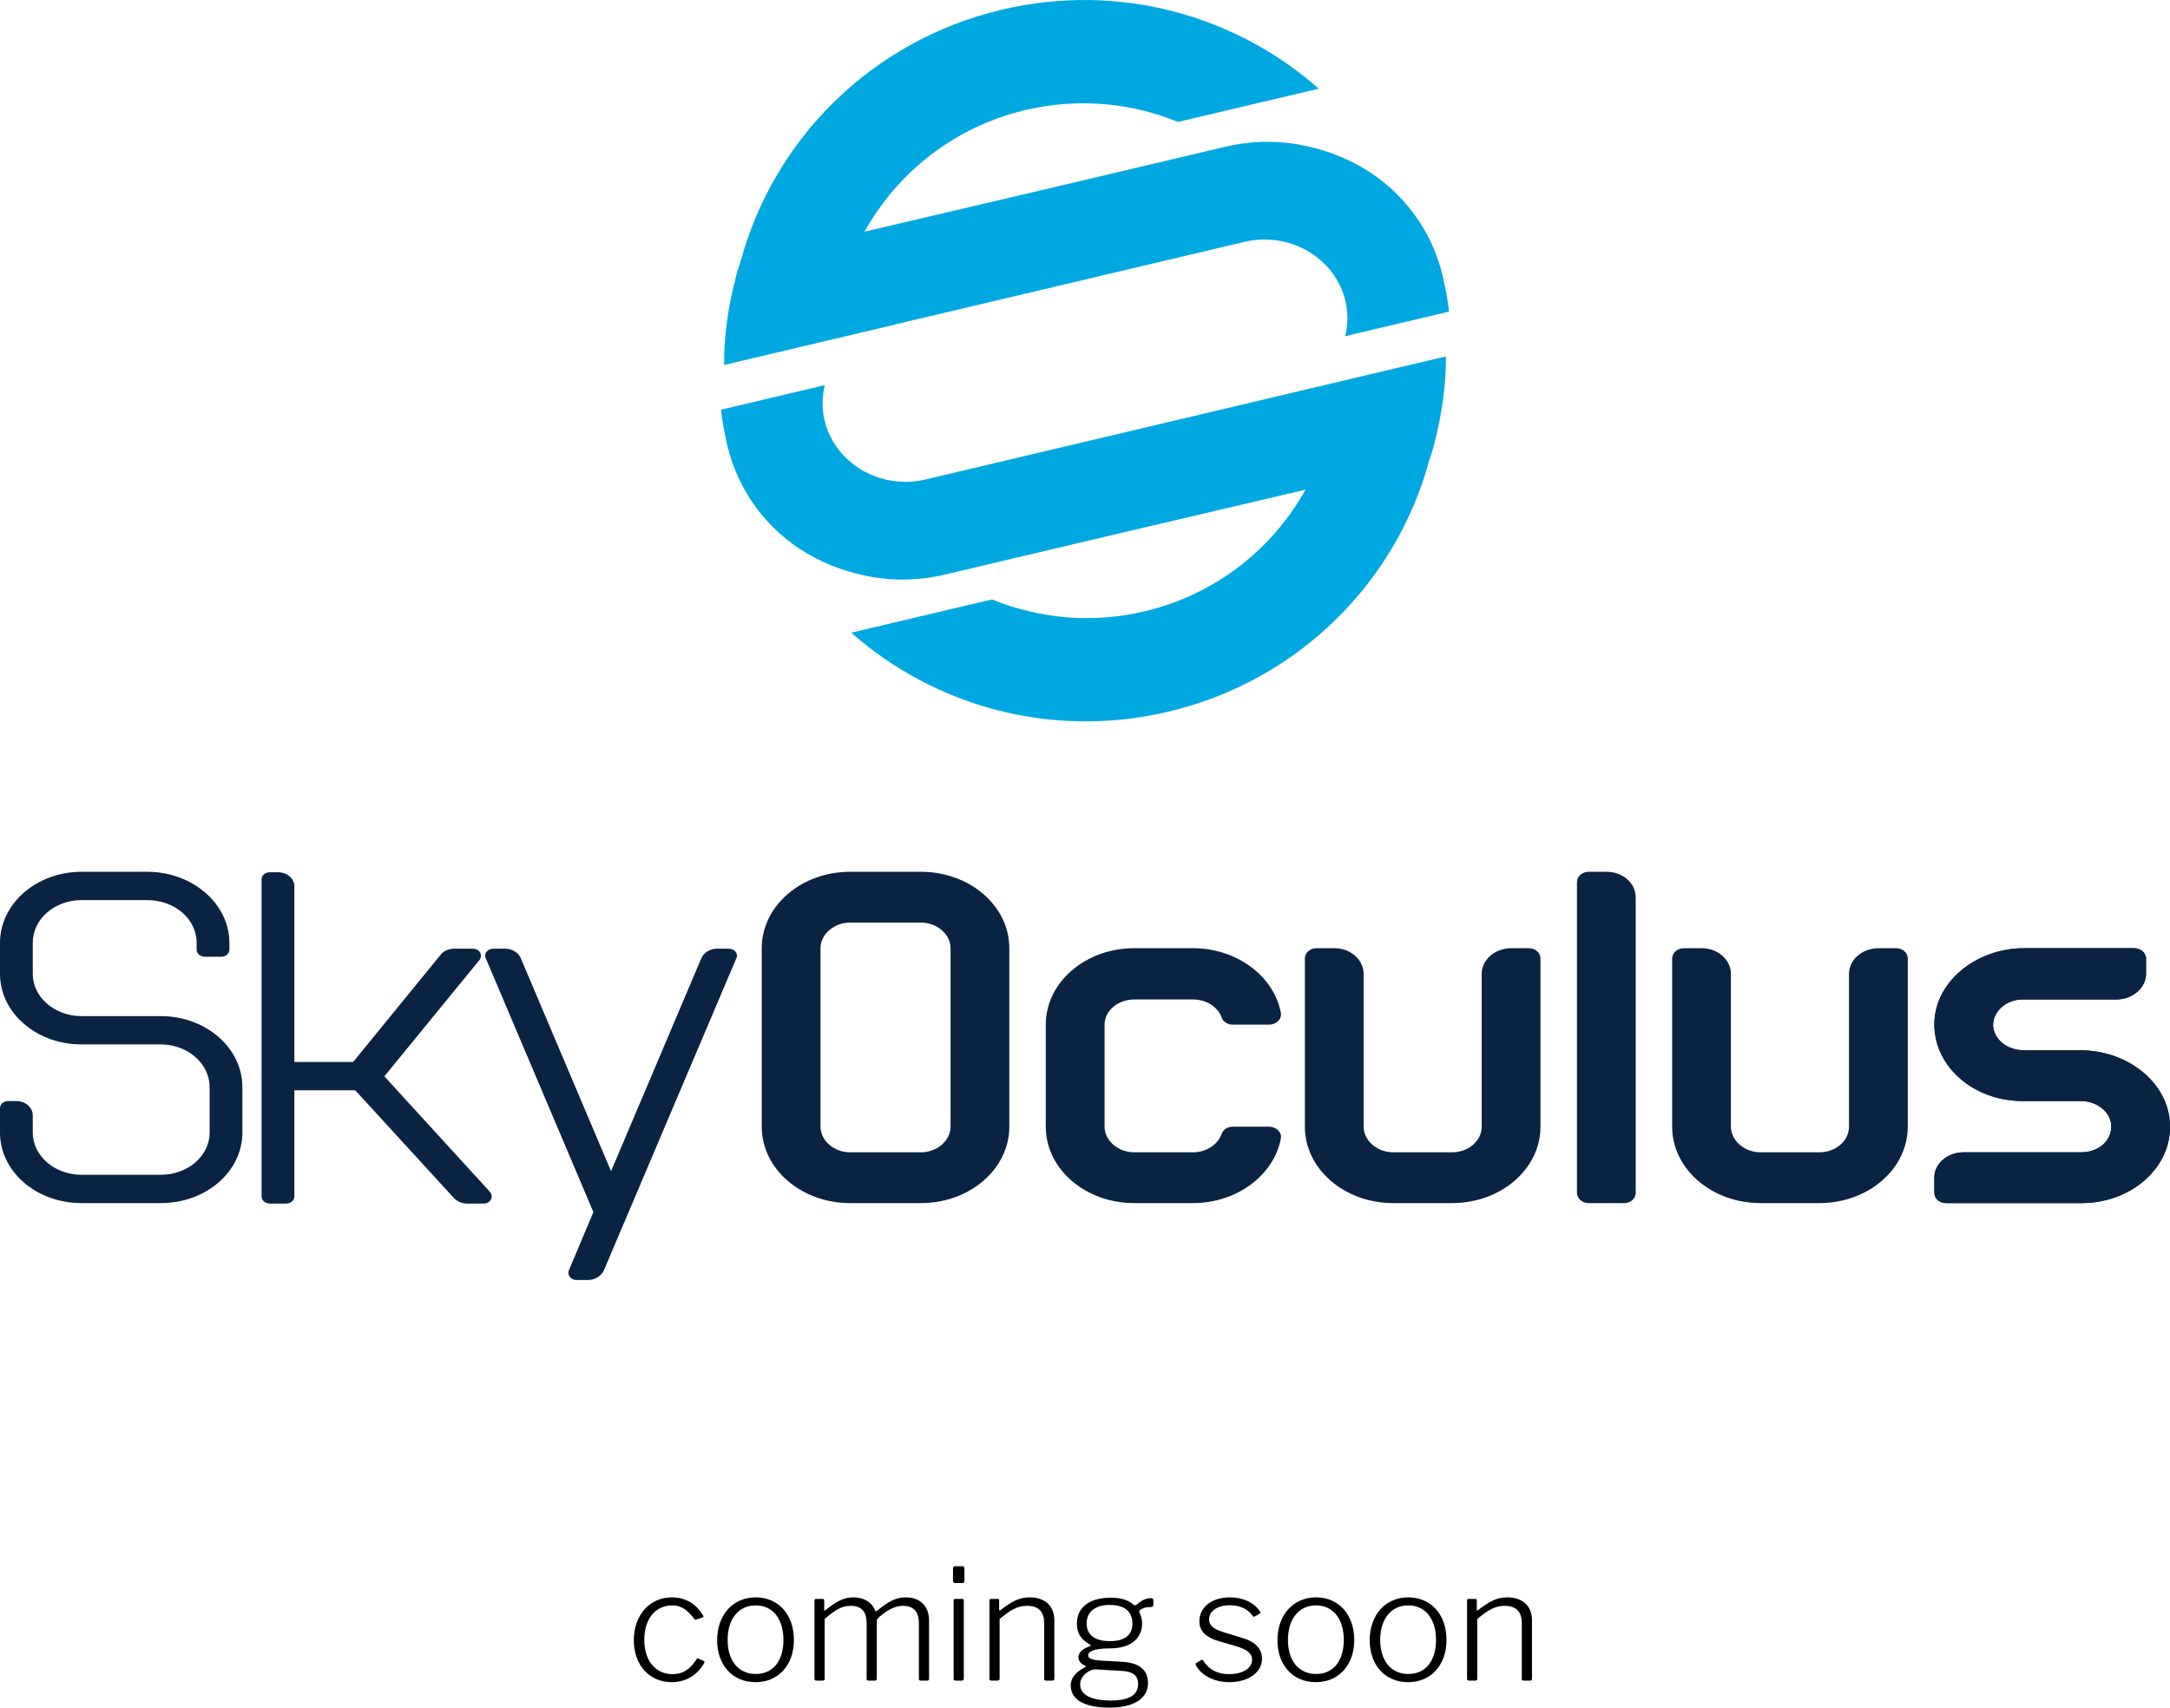 <!-- Generator: Adobe Illustrator 19.2.0, SVG Export Plug-In  -->
<svg version="1.1"
	 xmlns="http://www.w3.org/2000/svg" xmlns:xlink="http://www.w3.org/1999/xlink" xmlns:a="http://ns.adobe.com/AdobeSVGViewerExtensions/3.0/"
	 x="0px" y="0px" width="168.789px" height="132.839px" viewBox="0 0 168.789 132.839"
	 style="enable-background:new 0 0 168.789 132.839;" xml:space="preserve">
<style type="text/css">
	.st0{fill:#0A2342;}
	.st1{fill:#00A8E1;}
</style>
<defs>
</defs>
<g>
	<path class="st0" d="M0,88.103v-1.889c0-0.315,0.283-0.559,0.647-0.559h0.607c0.728,0,1.295,0.489,1.295,1.119v1.329
		c0,1.819,1.699,3.288,3.803,3.288h6.15c2.105,0,3.804-1.469,3.804-3.288v-3.532c0-1.819-1.699-3.322-3.804-3.322h-6.15
		C2.832,81.249,0,78.801,0,75.758v-2.413c0-3.043,2.832-5.526,6.352-5.526h5.098c3.52,0,6.393,2.483,6.393,5.526v0.524
		c0,0.315-0.284,0.56-0.647,0.56h-1.255c-0.364,0-0.647-0.245-0.647-0.56v-0.524c0-1.854-1.699-3.322-3.844-3.322H6.352
		c-2.104,0-3.803,1.469-3.803,3.322v2.413c0,1.819,1.699,3.288,3.803,3.288h6.15c3.521,0,6.352,2.483,6.352,5.526v3.532
		c0,3.043-2.831,5.491-6.352,5.491h-6.15C2.832,93.594,0,91.146,0,88.103z"/>
	<path class="st0" d="M35.318,93.21l-7.688-8.394h-4.733v8.254c0,0.315-0.284,0.559-0.647,0.559h-1.255
		c-0.364,0-0.647-0.245-0.647-0.559V68.378c0-0.28,0.283-0.524,0.647-0.524h0.607c0.728,0,1.295,0.489,1.295,1.084v13.674h4.572
		l6.878-8.428c0.243-0.245,0.607-0.385,1.012-0.385h1.416c0.526,0,0.809,0.49,0.526,0.875l-7.404,9.058l8.213,8.988
		c0.324,0.385,0.04,0.909-0.486,0.909h-1.335C35.924,93.629,35.56,93.455,35.318,93.21z"/>
	<path class="st0" d="M46.155,94.294l-8.375-19.76c-0.162-0.384,0.162-0.735,0.606-0.735h0.89c0.526,0,1.012,0.28,1.214,0.7
		l7.04,16.612l7.041-16.612c0.202-0.419,0.688-0.7,1.213-0.7h0.89c0.445,0,0.769,0.35,0.606,0.735L46.965,98.841
		c-0.203,0.419-0.688,0.734-1.214,0.734h-0.93c-0.404,0-0.728-0.384-0.566-0.769L46.155,94.294z"/>
	<path class="st0" d="M66.128,93.594c-3.803,0-6.878-2.658-6.878-5.945V73.764c0-3.288,3.075-5.945,6.878-5.945h5.503
		c3.803,0,6.878,2.658,6.878,5.945v13.885c0,3.288-3.075,5.945-6.878,5.945H66.128z M63.822,73.764v13.885
		c0,1.084,1.052,1.993,2.306,1.993h5.503c1.254,0,2.306-0.909,2.306-1.993V73.764c0-1.084-1.052-1.994-2.306-1.994h-5.503
		C64.873,71.771,63.822,72.68,63.822,73.764z"/>
	<path class="st0" d="M88.222,93.594c-3.803,0-6.878-2.658-6.878-5.945V79.71c0-3.288,3.075-5.946,6.878-5.946h4.572
		c3.44,0,6.312,2.203,6.838,5.037c0.081,0.489-0.364,0.909-0.93,0.909h-2.832c-0.364,0-0.728-0.211-0.849-0.56
		c-0.284-0.805-1.173-1.399-2.226-1.399h-4.572c-1.255,0-2.306,0.875-2.306,1.959v7.939c0,1.084,1.052,1.993,2.306,1.993h4.572
		c1.053,0,1.942-0.629,2.226-1.434c0.121-0.349,0.485-0.559,0.849-0.559h2.832c0.566,0,1.012,0.419,0.93,0.909
		c-0.526,2.832-3.398,5.036-6.838,5.036H88.222z"/>
	<path class="st0" d="M108.374,93.594c-3.803,0-6.878-2.658-6.878-5.945v-13.08c0-0.454,0.404-0.805,0.93-0.805h1.376
		c1.254,0,2.265,0.909,2.265,1.994v11.891c0,1.084,1.052,1.993,2.306,1.993h4.572c1.295,0,2.306-0.909,2.306-1.993V75.758
		c0-1.084,1.012-1.994,2.306-1.994h1.376c0.485,0,0.89,0.35,0.89,0.805v13.08c0,3.288-3.075,5.945-6.879,5.945H108.374z"/>
	<path class="st0" d="M127.231,92.79c0,0.455-0.404,0.805-0.89,0.805h-2.751c-0.526,0-0.93-0.349-0.93-0.805V68.624
		c0-0.455,0.404-0.805,0.93-0.805h1.376c1.255,0,2.265,0.875,2.265,1.994V92.79z"/>
	<path class="st0" d="M136.943,93.594c-3.803,0-6.878-2.658-6.878-5.945v-13.08c0-0.454,0.404-0.805,0.93-0.805h1.376
		c1.255,0,2.265,0.909,2.265,1.994v11.891c0,1.084,1.052,1.993,2.306,1.993h4.572c1.295,0,2.306-0.909,2.306-1.993V75.758
		c0-1.084,1.012-1.994,2.306-1.994h1.376c0.485,0,0.89,0.35,0.89,0.805v13.08c0,3.288-3.075,5.945-6.879,5.945H136.943z"/>
	<path class="st0" d="M168.788,87.754c-0.041,3.218-3.115,5.84-6.879,5.84h-10.52c-0.526,0-0.93-0.349-0.93-0.805v-1.189
		c0-1.084,1.012-1.959,2.306-1.959h9.144c1.336,0,2.388-0.944,2.306-2.098c-0.04-1.049-1.132-1.889-2.347-1.889h-0.404h-3.682
		h-0.446c-3.763,0-6.797-2.588-6.878-5.84c-0.081-3.322,3.156-6.051,7-6.051h8.537c0.486,0,0.93,0.35,0.93,0.805v1.189
		c0,1.084-1.052,1.994-2.306,1.994h-7.283c-1.295,0-2.347,0.944-2.306,2.064c0.081,1.084,1.133,1.888,2.388,1.888h0.364h3.682h0.324
		C165.672,81.703,168.868,84.432,168.788,87.754z"/>
	<g>
		<path class="st1" d="M109.942,16.588c-1.094-1.462-2.412-2.643-3.956-3.543c-1.543-0.899-3.238-1.506-5.086-1.823
			c-1.849-0.315-3.718-0.25-5.607,0.197L82.38,14.472l-14.388,3.376l-0.75,0.177c2.555-4.588,6.97-8.152,12.527-9.466
			c4.122-0.975,8.235-0.553,11.86,0.927l10.945-2.588C96.121,1.193,87.028-1.4,77.922,0.753
			C67.69,3.172,60.147,10.938,57.613,20.319l0,0c-0.103,0.322-0.214,0.637-0.309,0.969c-0.689,2.588-1.002,4.948-0.979,7.105
			l13.283-3.141c0.025-0.006,0.047-0.019,0.072-0.025l27.11-6.41c3.53-0.835,7.072,1.244,7.87,4.62
			c0.218,0.921,0.179,1.838-0.023,2.714l8.072-1.909c-0.032-0.368-0.098-0.824-0.198-1.365c-0.101-0.541-0.193-0.989-0.277-1.346
			C111.8,19.699,111.036,18.051,109.942,16.588z"/>
		<path class="st1" d="M99.11,30.887L72,37.297c-3.53,0.835-7.072-1.244-7.87-4.62c-0.218-0.921-0.179-1.838,0.023-2.714
			l-8.072,1.909c0.032,0.368,0.098,0.824,0.198,1.365c0.101,0.541,0.193,0.989,0.277,1.346c0.434,1.834,1.197,3.482,2.291,4.945
			c1.094,1.462,2.412,2.643,3.956,3.543c1.543,0.899,3.238,1.506,5.087,1.823c1.849,0.315,3.718,0.25,5.607-0.196l12.913-3.053
			l14.388-3.376l0.75-0.177c-2.555,4.588-6.97,8.152-12.527,9.466c-4.122,0.975-8.235,0.553-11.86-0.927l-10.945,2.588
			c6.452,5.706,15.545,8.299,24.651,6.146c10.232-2.419,17.775-10.185,20.309-19.566l0,0c0.103-0.322,0.214-0.637,0.309-0.969
			c0.689-2.588,1.002-4.948,0.979-7.105l-13.283,3.141C99.157,30.868,99.135,30.881,99.11,30.887z"/>
	</g>
	<path class="st0" d="M168.788,87.754c-0.041,3.218-3.115,5.84-6.879,5.84h-10.52c-0.526,0-0.93-0.349-0.93-0.805v-1.189
		c0-1.084,1.012-1.959,2.306-1.959h9.144c1.336,0,2.388-0.944,2.306-2.098c-0.04-1.049-1.132-1.889-2.347-1.889h-0.404h-3.682
		h-0.446c-3.763,0-6.797-2.588-6.878-5.84c-0.081-3.322,3.156-6.051,7-6.051h8.537c0.486,0,0.93,0.35,0.93,0.805v1.189
		c0,1.084-1.052,1.994-2.306,1.994h-7.283c-1.295,0-2.347,0.944-2.306,2.064c0.081,1.084,1.133,1.888,2.388,1.888h0.364h3.682h0.324
		C165.672,81.703,168.868,84.432,168.788,87.754z"/>
</g>
<g>
	<path d="M54.686,125.668c0.048,0.097,0.036,0.132-0.036,0.156l-0.504,0.168c-0.048,0.023-0.096,0.012-0.144-0.061
		c-0.564-0.719-1.032-1.043-1.691-1.043c-1.331,0-2.195,1.043-2.195,2.675c0,1.643,0.875,2.674,2.207,2.674
		c0.792,0,1.367-0.384,1.859-1.163c0.048-0.06,0.084-0.084,0.144-0.048l0.42,0.192c0.048,0.023,0.06,0.071,0.036,0.144
		c-0.503,0.888-1.355,1.499-2.531,1.499c-1.739,0-2.95-1.319-2.95-3.274c0-1.942,1.235-3.322,2.95-3.322
		C53.427,124.264,54.195,124.852,54.686,125.668z"/>
	<path d="M55.781,127.599c0-1.968,1.223-3.335,2.999-3.335c1.787,0,2.974,1.367,2.974,3.311c0,1.943-1.199,3.286-2.986,3.286
		C56.969,130.861,55.781,129.53,55.781,127.599z M60.938,127.575c0-1.631-0.828-2.687-2.159-2.687c-1.343,0-2.183,1.067-2.183,2.687
		c0,1.619,0.84,2.65,2.195,2.65C60.135,130.225,60.938,129.194,60.938,127.575z"/>
	<path d="M63.353,130.597v-6.081c0-0.084,0.036-0.132,0.12-0.132h0.516c0.083,0,0.12,0.036,0.12,0.12v0.708
		c0,0.084,0.024,0.107,0.108,0.035c0.804-0.623,1.343-0.983,2.159-0.983c0.972,0,1.523,0.528,1.703,1.044
		c0.024,0.072,0.096,0.036,0.168-0.024c0.804-0.647,1.379-1.02,2.195-1.02c1.175,0,1.823,0.72,1.823,1.8v4.521
		c0,0.107-0.048,0.155-0.156,0.155h-0.503c-0.096,0-0.132-0.036-0.132-0.144v-4.33c0-0.839-0.372-1.343-1.235-1.343
		c-0.78,0-1.427,0.504-1.847,0.863c-0.132,0.12-0.192,0.204-0.192,0.36v4.438c0,0.107-0.06,0.155-0.144,0.155h-0.503
		c-0.084,0-0.144-0.036-0.144-0.144v-4.33c0-0.839-0.36-1.343-1.235-1.343c-0.731,0-1.224,0.336-2.027,1.02v4.653
		c0,0.096-0.048,0.144-0.156,0.144h-0.492C63.401,130.741,63.353,130.693,63.353,130.597z"/>
	<path d="M75.016,122.933c0,0.145-0.036,0.216-0.18,0.216h-0.552c-0.132,0-0.156-0.071-0.156-0.191v-0.936
		c0-0.12,0.06-0.18,0.156-0.18h0.576c0.096,0,0.156,0.06,0.156,0.167V122.933z M74.968,130.561c0,0.144-0.036,0.18-0.192,0.18
		h-0.444c-0.12,0-0.156-0.036-0.156-0.144v-6.068c0-0.108,0.036-0.145,0.132-0.145h0.528c0.096,0,0.132,0.036,0.132,0.145V130.561z"
		/>
	<path d="M76.961,130.597v-6.081c0-0.084,0.036-0.132,0.12-0.132h0.516c0.084,0,0.12,0.036,0.12,0.12v0.708
		c0,0.084,0.036,0.107,0.108,0.035c0.84-0.623,1.403-0.983,2.255-0.983c1.259,0,1.931,0.72,1.931,1.787v4.534
		c0,0.107-0.048,0.155-0.144,0.155h-0.504c-0.096,0-0.144-0.036-0.144-0.144v-4.33c0-0.839-0.396-1.343-1.331-1.343
		c-0.78,0-1.295,0.336-2.135,1.02v4.653c0,0.096-0.048,0.144-0.156,0.144h-0.492C77.009,130.741,76.961,130.693,76.961,130.597z"/>
	<path d="M89.713,124.504v0.3c0,0.144-0.048,0.216-0.216,0.216c-0.288,0-0.456,0.036-0.636,0.12c-0.216,0.107-0.276,0.18-0.24,0.275
		c0.072,0.192,0.216,0.444,0.216,0.888c0,1.067-0.78,1.931-2.531,1.931c-1.283,0-1.667,0.276-1.667,0.54
		c0,0.276,0.348,0.372,1.188,0.42l1.499,0.084c1.367,0.084,1.967,0.695,1.967,1.643c0,1.212-1.091,1.919-2.998,1.919
		c-1.955,0-3.011-0.623-3.011-1.727c0-0.563,0.372-1.031,1.104-1.415c0.096-0.036,0.096-0.084,0-0.132
		c-0.336-0.145-0.504-0.36-0.504-0.66c0-0.312,0.276-0.636,0.888-0.839c0.084-0.024,0.084-0.097-0.012-0.145
		c-0.672-0.372-0.996-0.875-0.996-1.619c0-1.247,0.959-2.015,2.639-2.015c0.815,0,1.355,0.191,1.763,0.54
		c0.084,0.071,0.156,0.071,0.24,0c0.252-0.216,0.66-0.504,1.08-0.504C89.665,124.325,89.713,124.373,89.713,124.504z
		 M85.216,129.866c-0.408-0.024-1.199,0.455-1.199,1.163c0,0.804,0.827,1.26,2.387,1.26c1.379,0,2.123-0.408,2.123-1.284
		c0-0.6-0.336-0.971-1.259-1.019L85.216,129.866z M88.082,126.292c0-0.911-0.587-1.439-1.763-1.439c-1.14,0-1.799,0.54-1.799,1.439
		c0,0.888,0.648,1.379,1.799,1.379C87.506,127.67,88.082,127.191,88.082,126.292z"/>
	<path d="M95.667,124.877c-0.924,0-1.619,0.42-1.619,1.104c0,0.359,0.204,0.707,1.055,0.971l1.559,0.48
		c1.032,0.3,1.5,0.875,1.5,1.606c0,1.08-1.092,1.823-2.531,1.823c-1.223,0-2.219-0.552-2.615-1.331
		c-0.036-0.061-0.036-0.108,0.024-0.156l0.384-0.228c0.06-0.036,0.12-0.024,0.156,0.023c0.396,0.648,1.055,1.08,2.062,1.067
		c0.984,0,1.751-0.443,1.751-1.115c0-0.479-0.36-0.804-1.284-1.067l-1.223-0.359c-1.211-0.336-1.595-0.888-1.595-1.571
		c0-1.115,0.983-1.859,2.387-1.859c1.032,0,1.895,0.42,2.339,1.116c0.048,0.06,0.048,0.096-0.012,0.132l-0.408,0.239
		c-0.048,0.036-0.108,0.024-0.144-0.023C97.106,125.212,96.494,124.877,95.667,124.877z"/>
	<path d="M99.365,127.599c0-1.968,1.224-3.335,2.999-3.335c1.787,0,2.974,1.367,2.974,3.311c0,1.943-1.199,3.286-2.986,3.286
		C100.552,130.861,99.365,129.53,99.365,127.599z M104.522,127.575c0-1.631-0.828-2.687-2.159-2.687
		c-1.343,0-2.183,1.067-2.183,2.687c0,1.619,0.84,2.65,2.195,2.65C103.718,130.225,104.522,129.194,104.522,127.575z"/>
	<path d="M106.54,127.599c0-1.968,1.224-3.335,2.999-3.335c1.787,0,2.974,1.367,2.974,3.311c0,1.943-1.199,3.286-2.986,3.286
		C107.728,130.861,106.54,129.53,106.54,127.599z M111.698,127.575c0-1.631-0.828-2.687-2.159-2.687
		c-1.343,0-2.183,1.067-2.183,2.687c0,1.619,0.84,2.65,2.195,2.65C110.894,130.225,111.698,129.194,111.698,127.575z"/>
	<path d="M114.112,130.597v-6.081c0-0.084,0.036-0.132,0.12-0.132h0.516c0.084,0,0.12,0.036,0.12,0.12v0.708
		c0,0.084,0.036,0.107,0.108,0.035c0.84-0.623,1.403-0.983,2.255-0.983c1.259,0,1.931,0.72,1.931,1.787v4.534
		c0,0.107-0.048,0.155-0.144,0.155h-0.504c-0.096,0-0.144-0.036-0.144-0.144v-4.33c0-0.839-0.396-1.343-1.331-1.343
		c-0.78,0-1.295,0.336-2.135,1.02v4.653c0,0.096-0.048,0.144-0.156,0.144h-0.492C114.16,130.741,114.112,130.693,114.112,130.597z"
		/>
</g>
</svg>